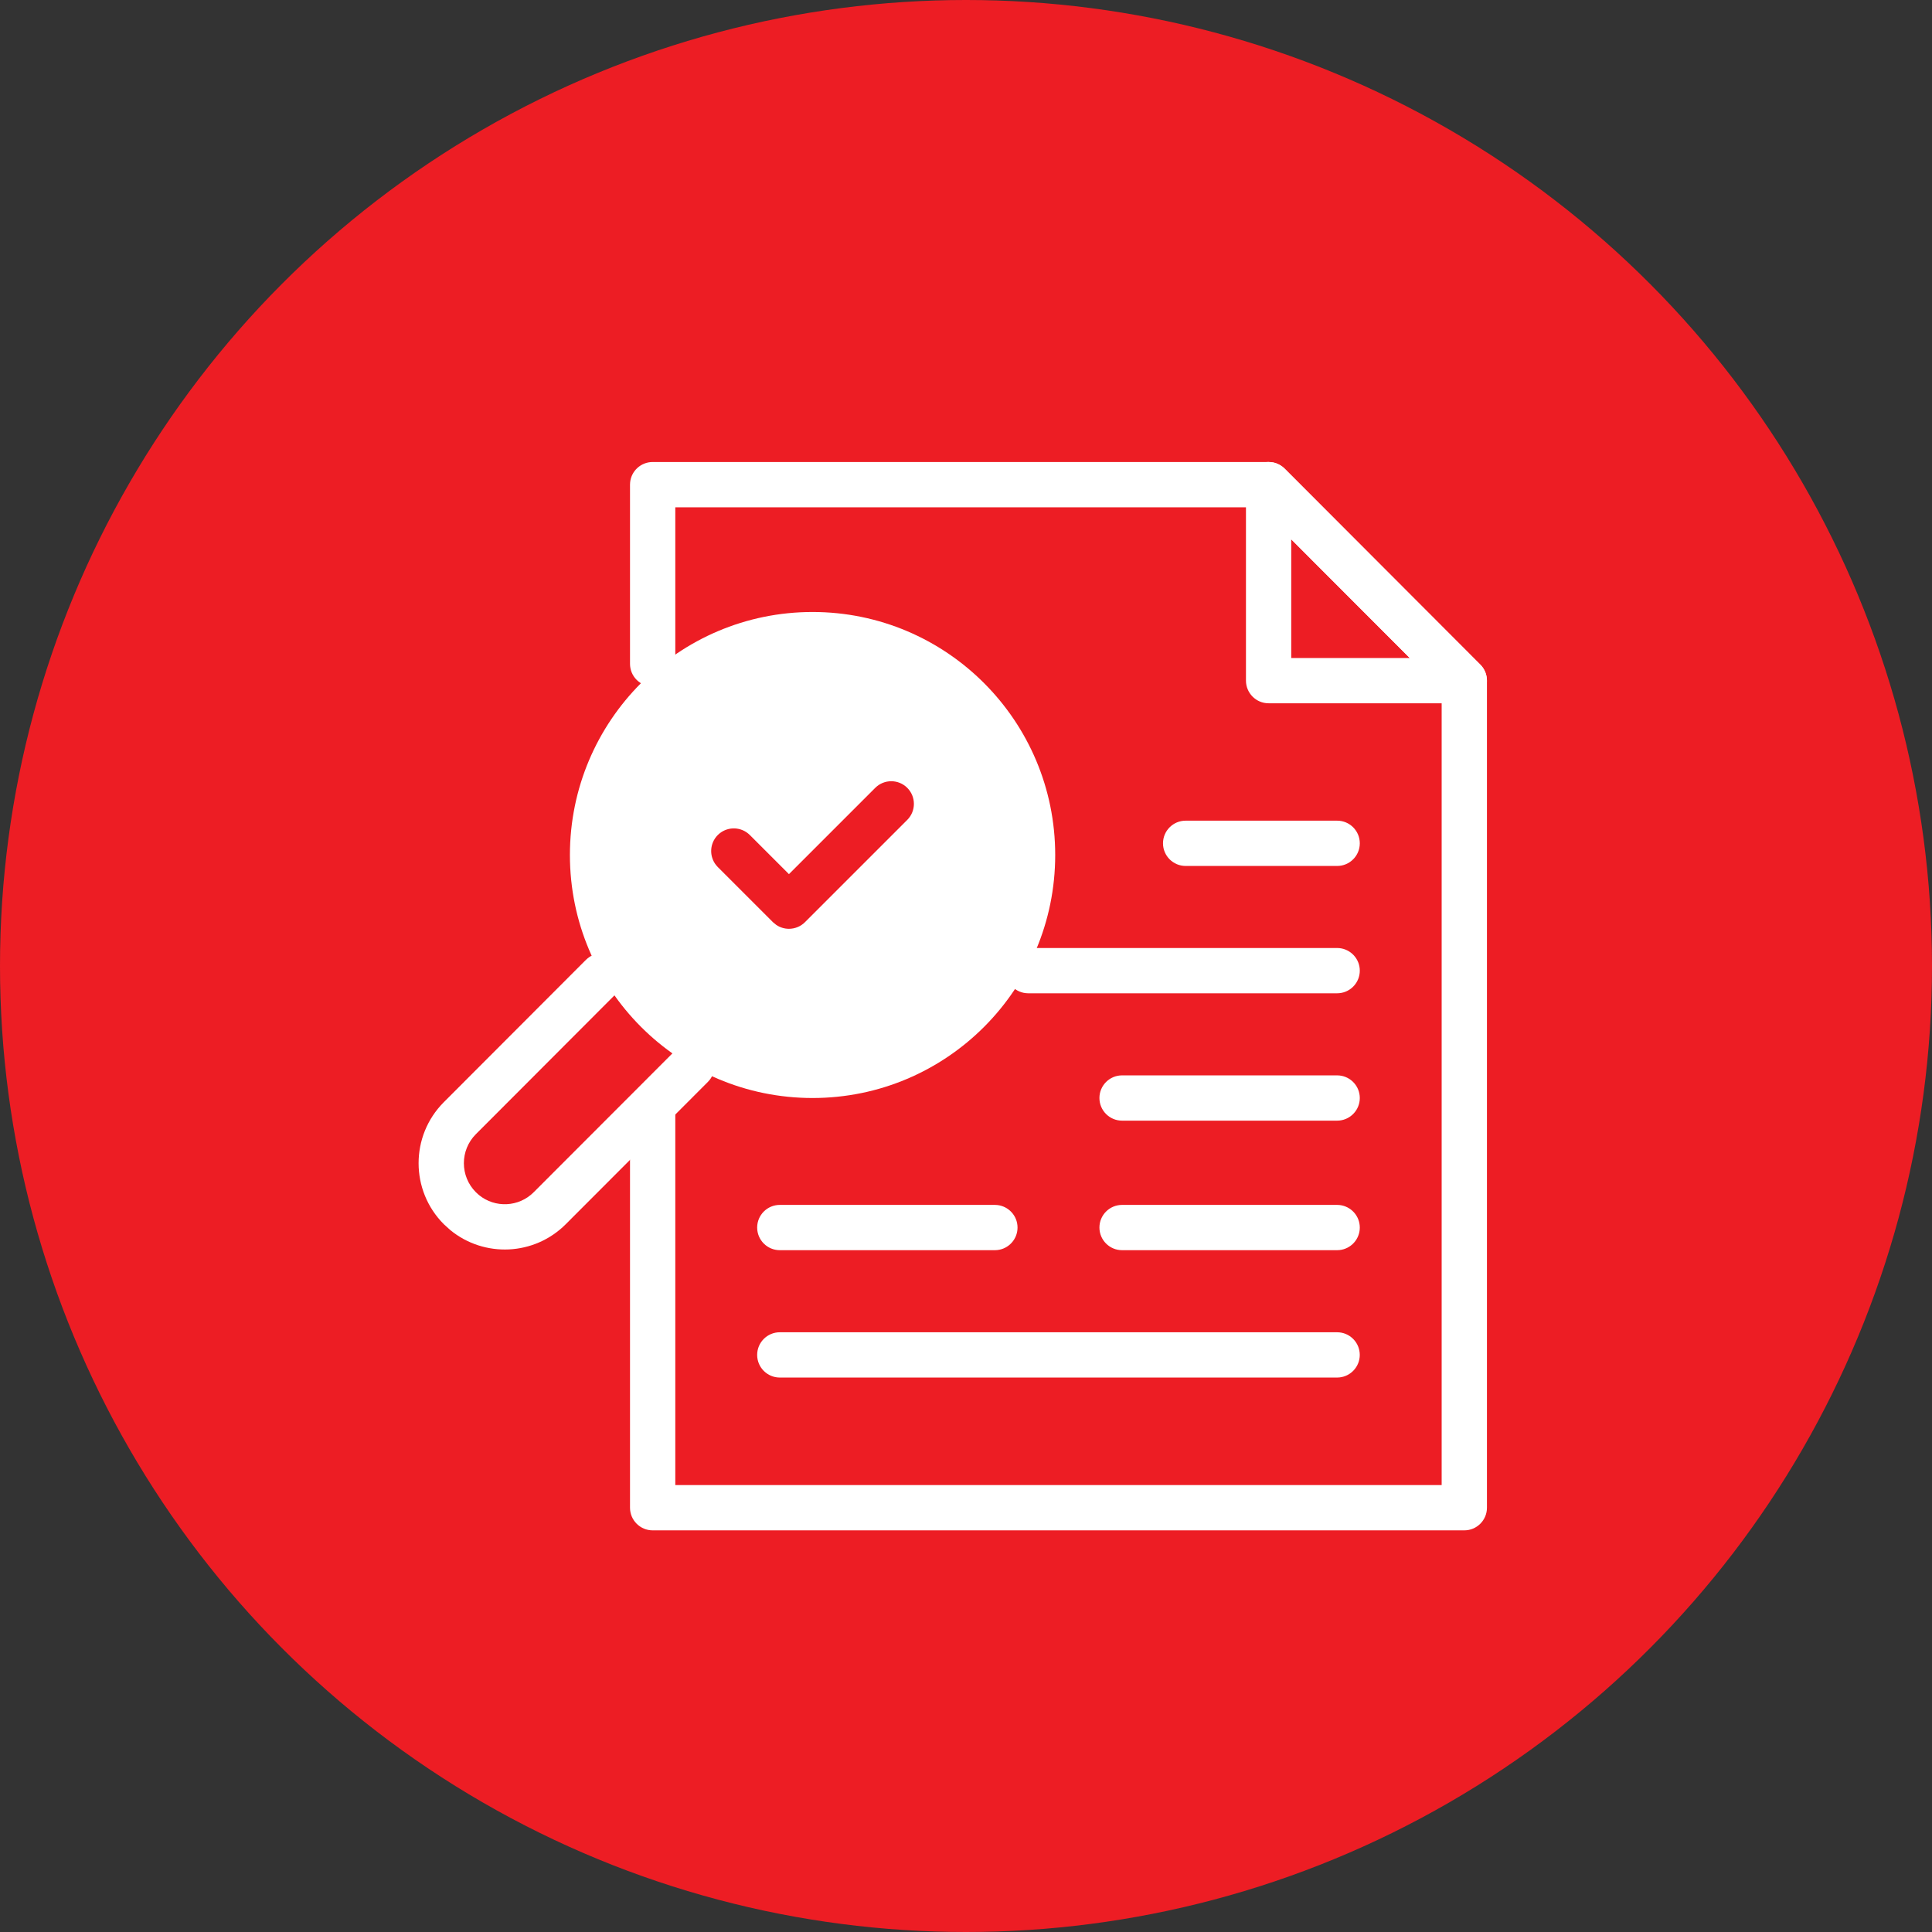 <svg width="64" height="64" viewBox="0 0 64 64" fill="none" xmlns="http://www.w3.org/2000/svg">
<rect x="0" y="0" width="64" height="64" fill="#333333" stroke="none"/>
<circle cx="32" cy="32" r="32" fill="#ED1D24"/>
<g clip-path="url(#clip0_3813_18975)">
<path d="M20.87 21.991V16.055L20.874 15.977C20.913 15.6 21.232 15.305 21.62 15.305H42.024L42.172 15.319C42.316 15.348 42.45 15.419 42.556 15.524L49.038 22.017C49.178 22.157 49.257 22.348 49.257 22.547V49.945C49.257 50.359 48.921 50.695 48.507 50.695H21.62C21.206 50.695 20.87 50.359 20.87 49.945V36.928C20.87 36.514 21.206 36.178 21.62 36.178C22.034 36.178 22.37 36.514 22.37 36.928V49.195H47.757V22.855L41.714 16.805H22.37V21.991C22.37 22.405 22.034 22.741 21.62 22.741C21.206 22.741 20.87 22.405 20.87 21.991Z" fill="white"/>
<path d="M41.737 15.361C42.017 15.245 42.34 15.31 42.555 15.524L49.037 22.016C49.251 22.231 49.315 22.554 49.199 22.834C49.083 23.114 48.81 23.297 48.507 23.297H42.024C41.61 23.297 41.275 22.961 41.274 22.547V16.055L41.283 15.942C41.322 15.685 41.492 15.463 41.737 15.361ZM42.774 21.797H46.699L42.774 17.866V21.797Z" fill="white"/>
<path d="M44.295 27.186C44.709 27.186 45.045 27.521 45.045 27.936C45.045 28.35 44.709 28.686 44.295 28.686H39.276C38.862 28.686 38.526 28.35 38.526 27.936C38.526 27.521 38.862 27.186 39.276 27.186H44.295Z" fill="white"/>
<path d="M44.295 31.404L44.371 31.408C44.749 31.447 45.045 31.766 45.045 32.154C45.045 32.543 44.749 32.862 44.371 32.9L44.295 32.904H34.062C33.648 32.904 33.312 32.569 33.312 32.154C33.312 31.74 33.648 31.404 34.062 31.404H44.295Z" fill="white"/>
<path d="M44.295 35.623L44.371 35.627C44.749 35.665 45.045 35.985 45.045 36.373C45.045 36.761 44.749 37.081 44.371 37.119L44.295 37.123H37.17C36.756 37.123 36.42 36.787 36.42 36.373C36.42 35.959 36.756 35.623 37.17 35.623H44.295Z" fill="white"/>
<path d="M44.294 44.133L44.371 44.137C44.749 44.175 45.044 44.495 45.044 44.883C45.044 45.271 44.749 45.59 44.371 45.629L44.294 45.633H25.832C25.418 45.633 25.082 45.297 25.082 44.883C25.082 44.469 25.418 44.133 25.832 44.133H44.294Z" fill="white"/>
<path d="M44.295 39.914L44.371 39.918C44.749 39.956 45.045 40.276 45.045 40.664C45.045 41.053 44.749 41.372 44.371 41.41L44.295 41.414H37.17C36.756 41.414 36.42 41.078 36.42 40.664C36.42 40.25 36.756 39.914 37.17 39.914H44.295Z" fill="white"/>
<path d="M32.957 39.914L33.033 39.918C33.411 39.956 33.707 40.276 33.707 40.664C33.707 41.053 33.411 41.372 33.033 41.41L32.957 41.414H25.832C25.418 41.414 25.082 41.078 25.082 40.664C25.082 40.25 25.418 39.914 25.832 39.914H32.957Z" fill="white"/>
<path d="M26.917 20.273C31.356 20.274 34.955 23.878 34.955 28.323C34.955 32.769 31.356 36.373 26.917 36.373C22.478 36.373 18.879 32.769 18.879 28.323C18.879 23.878 22.478 20.273 26.917 20.273ZM30.055 26.099C29.762 25.806 29.286 25.806 28.993 26.099L26.135 28.957L24.839 27.661L24.782 27.61C24.488 27.37 24.053 27.387 23.778 27.661C23.504 27.936 23.486 28.37 23.727 28.665L23.778 28.722L25.605 30.549L25.719 30.642C25.841 30.723 25.986 30.768 26.135 30.768C26.333 30.768 26.524 30.689 26.665 30.549L30.055 27.159C30.347 26.866 30.347 26.392 30.055 26.099Z" fill="white"/>
<path d="M19.467 31.745C19.761 31.504 20.196 31.521 20.471 31.796C20.764 32.088 20.764 32.563 20.471 32.856L15.764 37.571C15.234 38.102 15.234 38.963 15.764 39.494L15.866 39.587C16.399 40.022 17.184 39.991 17.68 39.494L22.39 34.779L22.446 34.727C22.741 34.487 23.175 34.504 23.45 34.778C23.743 35.071 23.743 35.546 23.45 35.839L18.742 40.553C17.696 41.601 16.041 41.667 14.919 40.75L14.702 40.553C13.588 39.437 13.588 37.628 14.702 36.511L19.41 31.796L19.467 31.745Z" fill="white"/>
</g>
<defs>
<clipPath id="clip0_3813_18975">
<rect width="36" height="36" fill="white" transform="translate(13.562 15)"/>
</clipPath>
</defs>
</svg>
